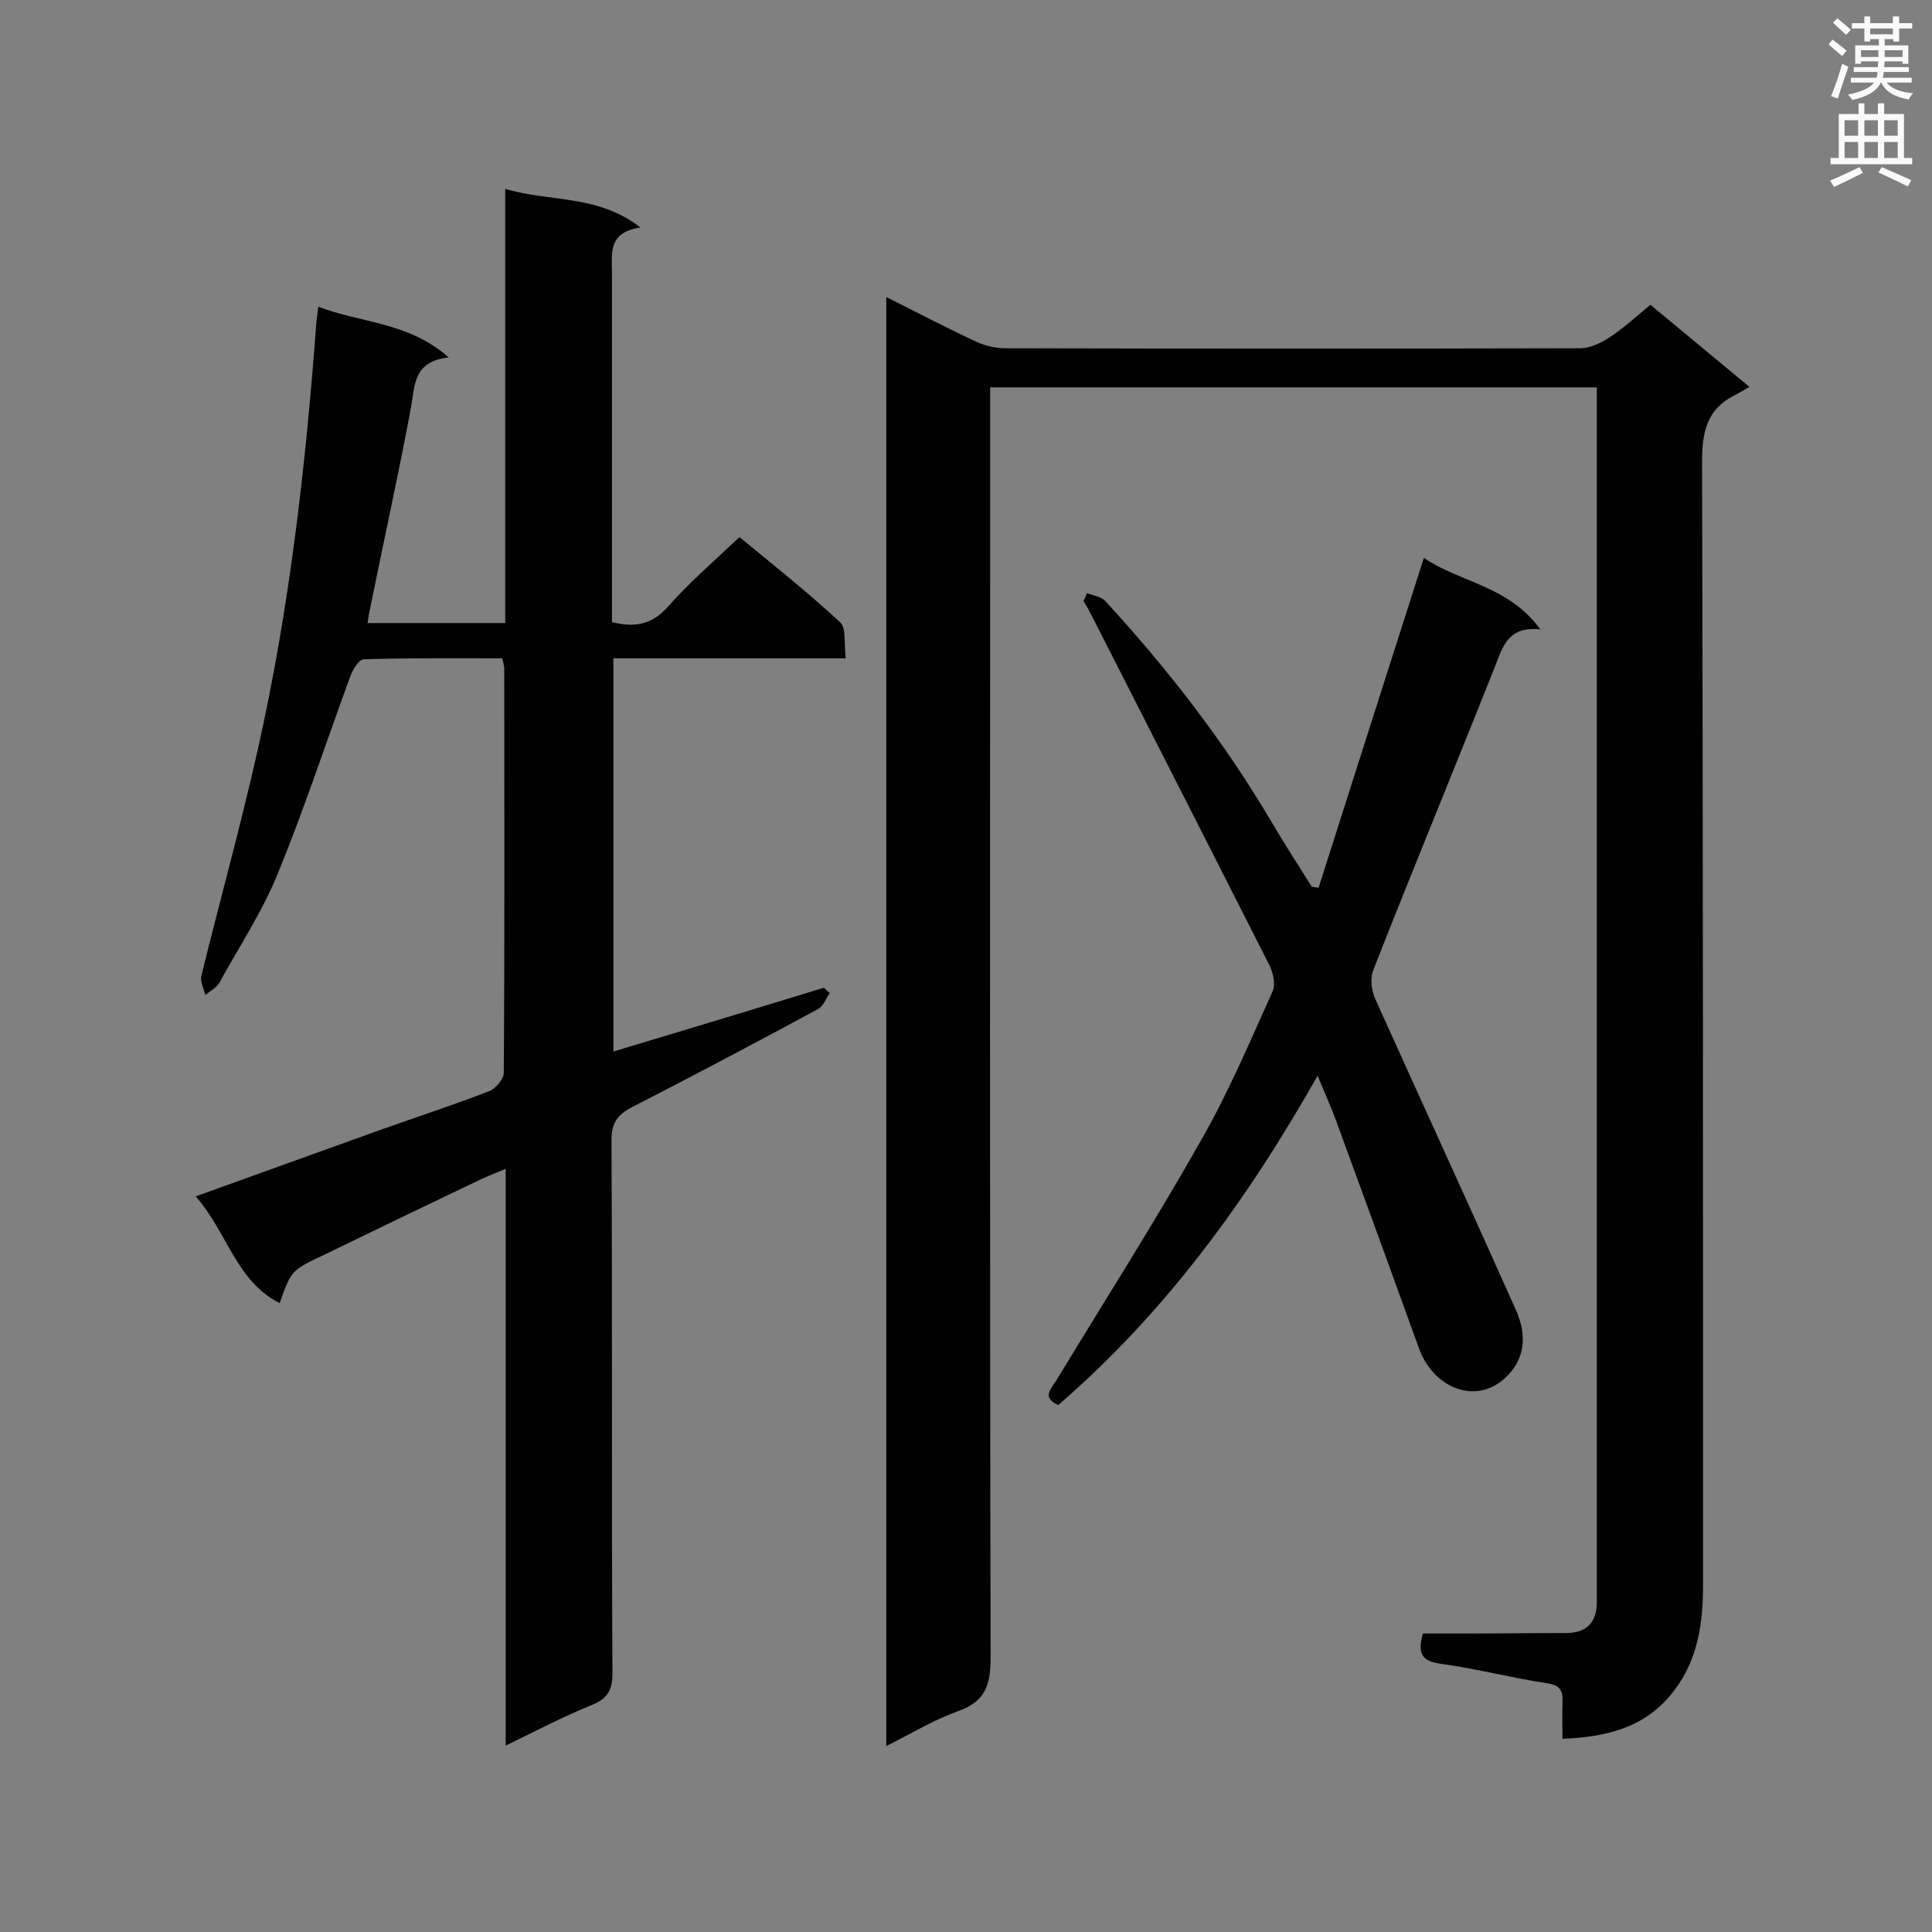 <svg enable-background="new 0 0 400 400" viewBox="0 0 400 400" xmlns="http://www.w3.org/2000/svg"><rect x="0" y="0" width="400" height="400" fill="#808080" stroke="none"/><g fill="#010101"><path d="m183.5 61.5c6.4 3.2 12.3 6.3 18.3 9.1 1.9.9 4.1 1.5 6.2 1.5 39.7.1 79.4.1 119.1 0 2.1 0 4.4-1.1 6.2-2.3 2.9-1.9 5.5-4.3 8.4-6.7 6.5 5.4 13 10.8 20.5 17-1.2.7-2.2 1.3-3.2 1.8-5.6 2.9-6.6 7.5-6.6 13.6.2 77.5.2 155 .2 232.6 0 7.8-1 15.3-5.9 21.8-5.7 7.6-13.6 9.7-23.2 10.1 0-2.7-.1-5.1 0-7.5s-.4-3.6-3.2-4c-7.3-1.1-14.5-3-21.8-4-3.8-.5-5.2-1.8-3.9-6.3h8.7c7 0 14-.1 20.9-.1 4.2 0 6.4-2.1 6.4-6.4 0-.9 0-1.7 0-2.6 0-81.4 0-162.9 0-244.3 0-1.4 0-2.9 0-4.6-41.9 0-83.5 0-125.6 0v5.6c0 85.8-.1 171.6.1 257.4 0 5.7-1.1 9.1-6.8 11.1-5 1.8-9.6 4.6-14.8 7.2 0-100.2 0-199.7 0-300z"/><path d="m104.7 361.4c0-40 0-79.3 0-119.4-2 .8-3.4 1.4-4.8 2-10.9 5.2-21.7 10.4-32.6 15.7-7 3.3-7 3.3-9.4 10.1-9.1-4.6-10.8-14.7-17.4-22.1 13.1-4.7 25.3-9.1 37.5-13.5 7.8-2.8 15.6-5.3 23.3-8.3 1.3-.5 3-2.5 3-3.7.2-27.9.1-55.8.1-83.8 0-.5-.2-1.1-.4-2.1-9.6 0-19.2-.1-28.7.2-1 0-2.3 2.2-2.8 3.6-5 13.6-9.5 27.4-15 40.8-3.2 7.9-8 15.1-12.1 22.6-.6 1-1.9 1.7-2.9 2.5-.3-1.3-1.1-2.8-.8-4 3.8-15.5 8.1-30.9 11.6-46.5 6.6-29.2 10-59 12.2-88.8.1-.9.2-1.7.4-3.2 8.8 3.4 18.6 3.1 27 10.5-7.3.8-7 5.7-7.8 10.3-2.6 14-5.7 27.9-8.5 41.8-.2.8-.3 1.7-.5 2.9h28.5c0-29.7 0-59.4 0-89.9 9.4 2.8 19.1 1.1 28 8-6.8 1-5.9 5.4-5.9 9.4v67.6 4.7c4.8 1.2 8.3.5 11.6-3.2 4.4-5 9.5-9.4 14.8-14.4 6.8 5.6 14 11.3 20.8 17.6 1.4 1.2.8 4.6 1.2 7.5-16.4 0-32.1 0-48.1 0v81.4c14.7-4.4 29.2-8.8 43.6-13.2.4.4.8.8 1.2 1.1-.8 1.1-1.3 2.7-2.4 3.3-12.8 6.9-25.6 13.7-38.5 20.3-3.1 1.6-4.3 3.3-4.3 6.9.2 36.8 0 73.6.2 110.4 0 3.2-.9 5-3.8 6.3-6.2 2.5-11.9 5.5-18.3 8.6z"/><path d="m225 122.8c1.3.5 3 .7 3.8 1.6 12.9 14 24.6 29.1 34.3 45.5 2.7 4.6 5.6 9.1 8.5 13.7.5.1 1 .1 1.4.2 7.2-22.6 14.4-45.2 21.8-68.3 7.4 5.1 17.5 5.7 24.1 14.8-6.9-.7-7.8 3.8-9.5 8-8.3 20.9-16.9 41.7-25.1 62.6-.7 1.8-.3 4.5.6 6.3 9.6 21.3 19.4 42.6 28.9 63.9 1.9 4.2 2.3 8.8-.8 12.7-6.1 7.7-16 4.2-19.2-4.6-5.7-15.8-11.5-31.7-17.3-47.5-1-2.7-2.2-5.3-3.7-9-14.7 26-31.6 49.1-53.7 68.2-3.5-1.6-1.5-3.3-.4-5.1 10-16.5 20.4-32.8 29.9-49.6 5.7-9.9 10.2-20.6 14.9-31 .6-1.4.1-3.7-.6-5.2-12.2-24.1-24.5-48.2-36.7-72.2-.6-1.2-1.2-2.3-1.9-3.4.4-.5.5-1.1.7-1.6z"/></g><path d="m378.6 9.2.8-1c.9.7 1.9 1.4 2.9 2.3l-.9 1.1c-1.1-.9-2-1.7-2.8-2.4zm.5 10.7c.9-2.1 1.6-4.3 2.3-6.7.4.2.8.4 1.3.6-.7 2.1-1.5 4.3-2.2 6.6zm.4-15.2.9-.9c1 .8 2 1.6 2.8 2.4l-1 1c-1-.9-1.9-1.8-2.7-2.5zm12.5-1.3h1.2v1.4h2.7v1.1h-2.7v2.7h-1.2v-.5h-1.8v1.3h4.9v3.8h-1.2v-.5h-3.7c0 .4-.1.9-.1 1.2h5.1v1h-5.2c0 .5-.1.9-.2 1.2h6v1h-5.2c1.1 1.3 2.9 2 5.5 2.2-.4.4-.7.8-.9 1.3-2.9-.5-4.8-1.6-5.7-3.5h-.1c-.8 1.7-2.7 2.9-5.9 3.6-.2-.4-.6-.8-.9-1.1 2.8-.6 4.6-1.4 5.4-2.5h-4.8v-1h5.3c.1-.3.2-.7.2-1.2h-4.9v-1h5c0-.4 0-.8.1-1.2h-3.6v.5h-1.2v-3.8h4.9v-1.3h-1.8v.5h-1.2v-2.7h-2.6v-1.1h2.6v-1.4h1.2v1.4h4.7v-1.4zm-6.7 8.4h3.6c0-.4 0-.9 0-1.4h-3.6zm1.9-4.7h4.7v-1.2h-4.7zm6.7 3.3h-3.7v1.4h3.7z" fill="#fafafb"/><path d="m384.7 21.4h1.3v2.2h2.8v-2.2h1.3v2.2h4.1v9.1h1.7v1.3h-16.9v-1.3h1.7v-9.1h4.1v-2.2zm.3 13.2.7 1.2c-1.8.9-3.8 1.9-6 2.9-.2-.4-.5-.8-.8-1.3 2.4-1 4.4-2 6.1-2.8zm-3.1-6.5h2.8v-3.2h-2.8zm0 4.6h2.8v-3.3h-2.8zm4.1-4.6h2.8v-3.2h-2.8zm0 4.6h2.8v-3.3h-2.8zm3.6 1.9c2.1.9 4.1 1.8 6.1 2.7l-.7 1.3c-2.2-1.1-4.2-2-6.1-2.9zm3.3-9.7h-2.8v3.2h2.8zm-2.8 7.8h2.8v-3.3h-2.8z" fill="#fafafb"/></svg>
